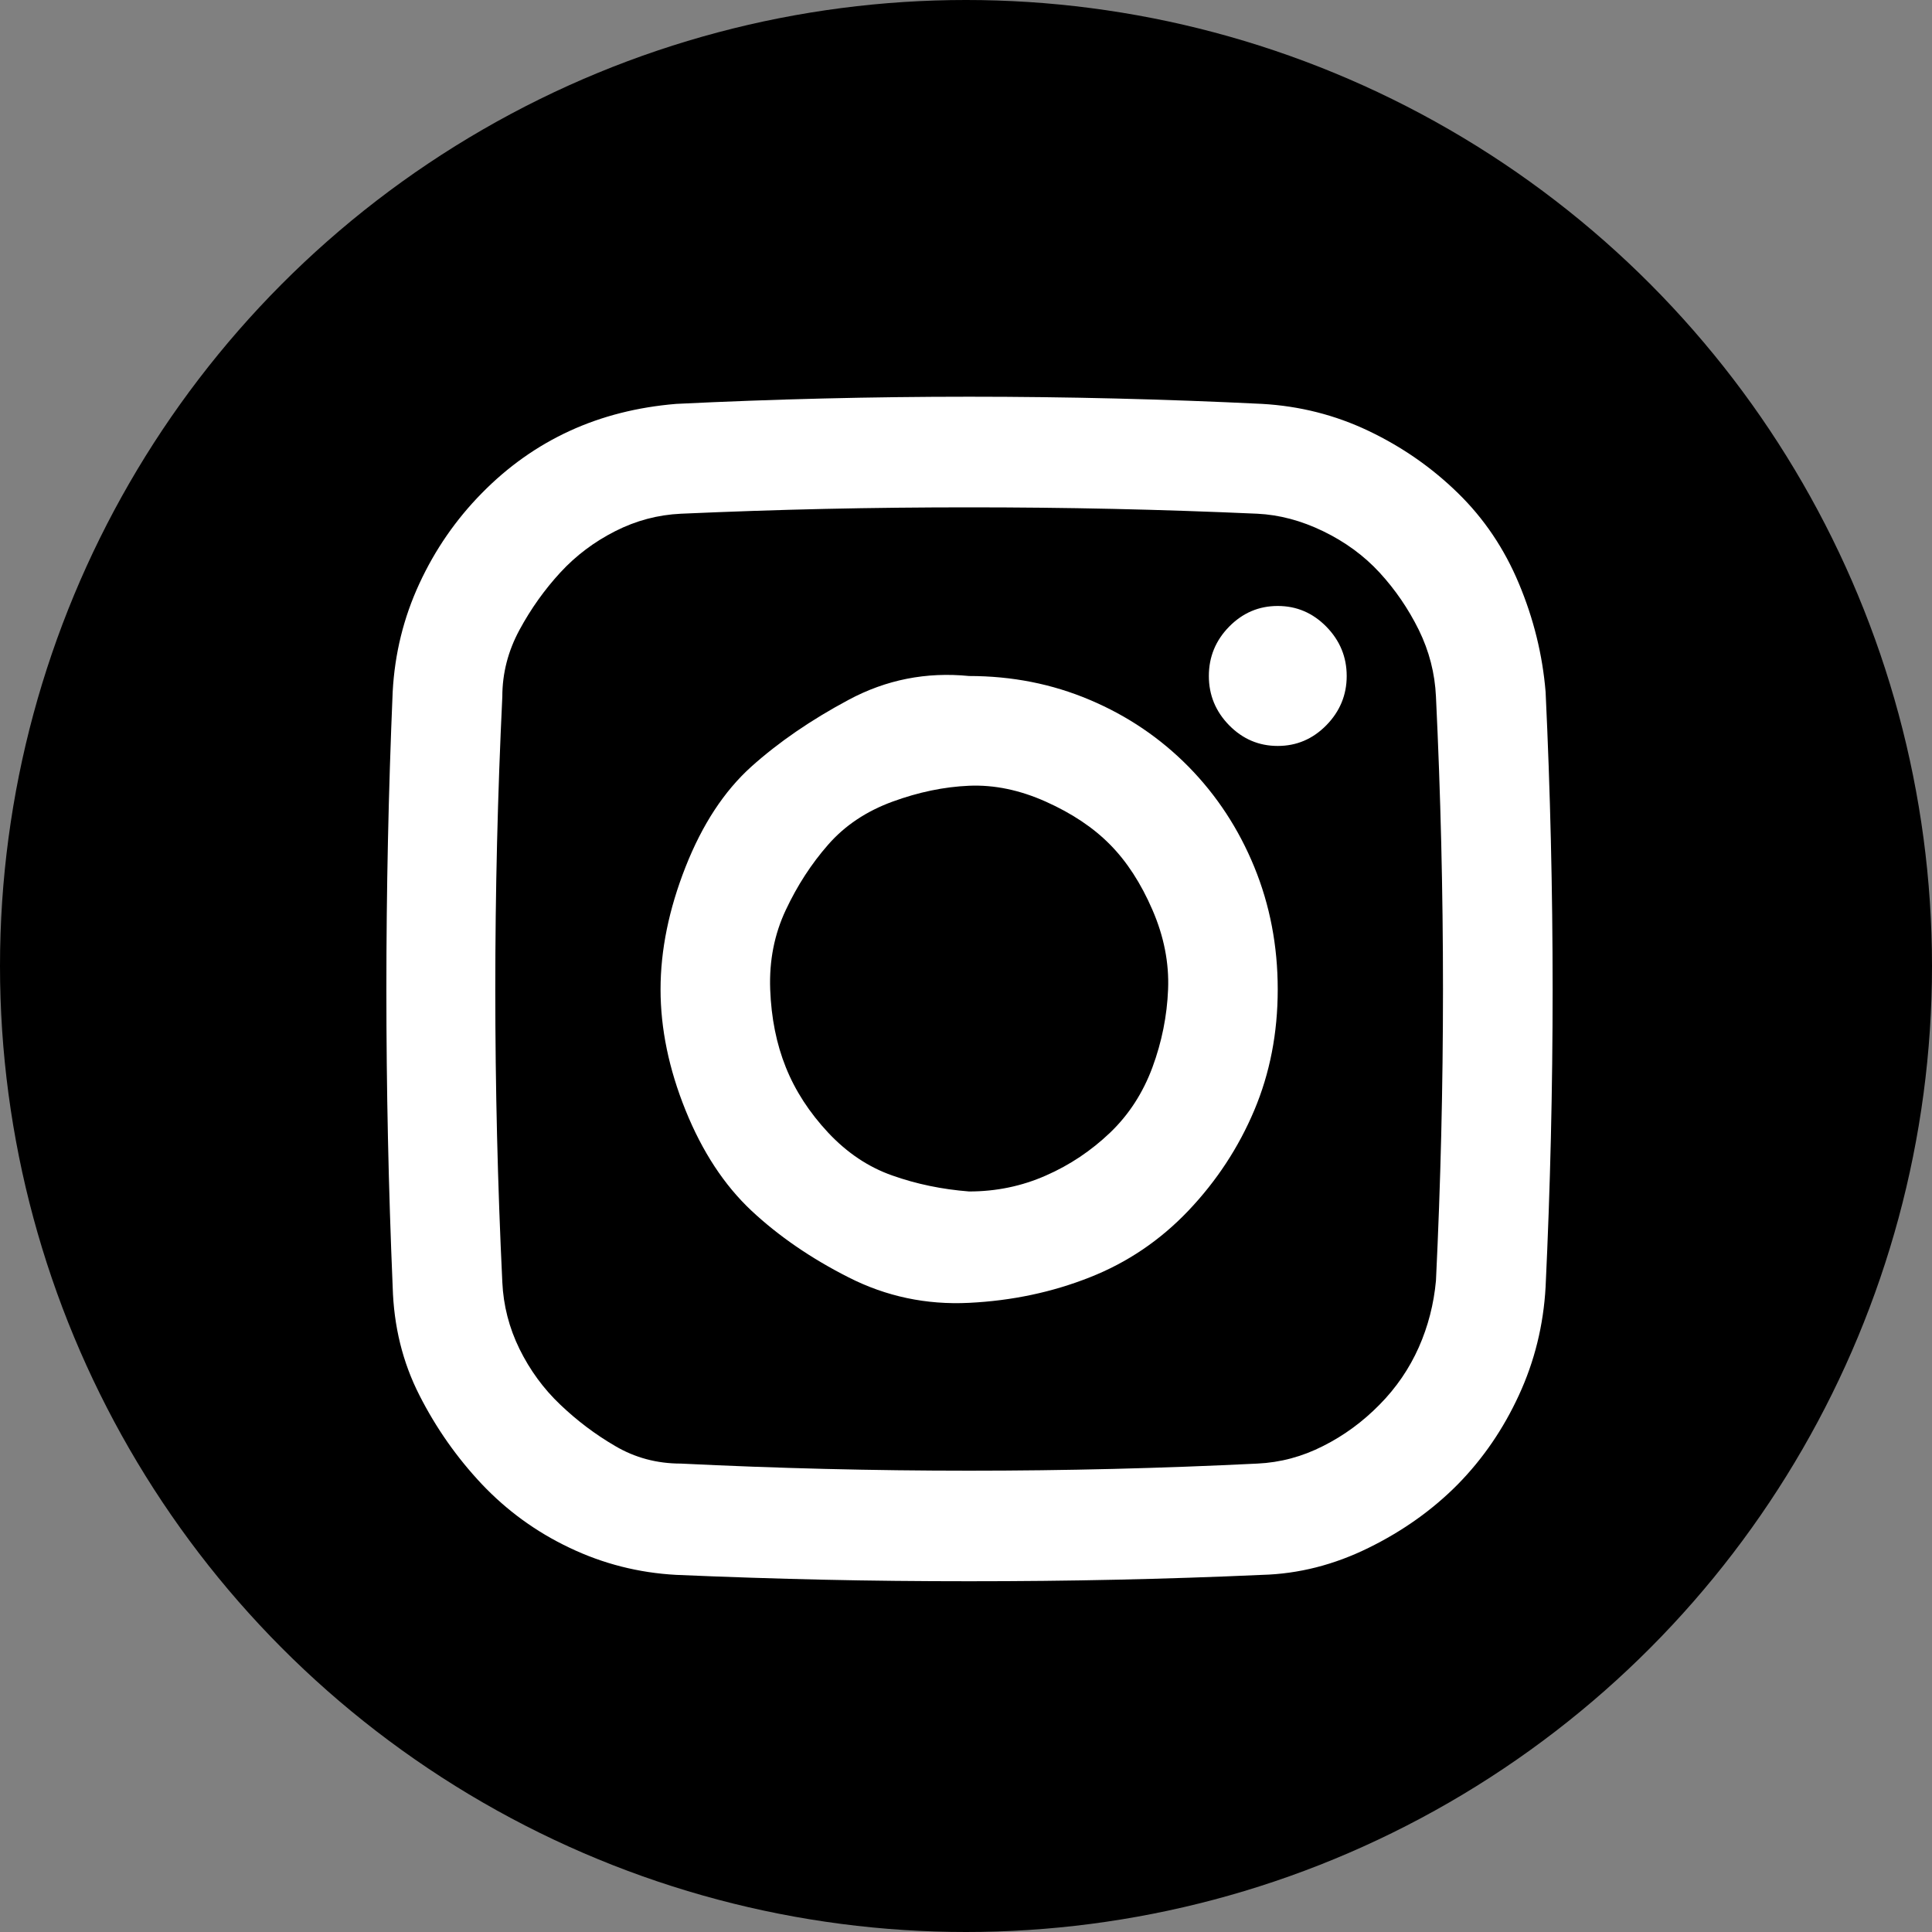 <svg width="20" height="20" viewBox="0 0 20 20" fill="none" xmlns="http://www.w3.org/2000/svg">
<rect x="0" y="0" width="20" height="20" fill="#808080" stroke="none"/>
<g clip-path="url(#clip0_1256_951)">
<circle cx="10" cy="10" r="10" fill="black"/>
<path d="M10.032 6.998C10.476 6.998 10.892 7.08 11.281 7.245C11.67 7.409 12.011 7.64 12.303 7.936C12.595 8.233 12.822 8.579 12.984 8.974C13.146 9.369 13.227 9.792 13.227 10.242C13.227 10.693 13.146 11.11 12.984 11.494C12.822 11.878 12.595 12.224 12.303 12.532C12.011 12.839 11.67 13.07 11.281 13.223C10.892 13.377 10.476 13.465 10.032 13.487C9.589 13.509 9.173 13.421 8.784 13.223C8.395 13.026 8.059 12.795 7.778 12.532C7.497 12.268 7.27 11.922 7.097 11.494C6.924 11.066 6.838 10.649 6.838 10.242C6.838 9.836 6.924 9.413 7.097 8.974C7.27 8.535 7.497 8.189 7.778 7.936C8.059 7.684 8.395 7.453 8.784 7.245C9.173 7.036 9.589 6.954 10.032 6.998ZM10.032 12.334C10.313 12.334 10.578 12.279 10.827 12.169C11.076 12.06 11.297 11.911 11.492 11.725C11.687 11.538 11.832 11.313 11.93 11.049C12.027 10.786 12.081 10.517 12.092 10.242C12.103 9.968 12.049 9.693 11.93 9.419C11.811 9.144 11.665 8.919 11.492 8.744C11.319 8.568 11.097 8.42 10.827 8.299C10.557 8.178 10.292 8.123 10.032 8.134C9.773 8.145 9.508 8.2 9.238 8.299C8.968 8.398 8.746 8.546 8.573 8.744C8.4 8.941 8.254 9.166 8.135 9.419C8.016 9.671 7.962 9.946 7.973 10.242C7.984 10.539 8.038 10.808 8.135 11.049C8.232 11.291 8.378 11.516 8.573 11.725C8.768 11.933 8.989 12.082 9.238 12.169C9.486 12.257 9.751 12.312 10.032 12.334ZM16 7.162C16.097 9.216 16.097 11.269 16 13.322C15.978 13.718 15.886 14.091 15.724 14.442C15.562 14.794 15.351 15.101 15.092 15.365C14.832 15.628 14.524 15.848 14.168 16.023C13.811 16.199 13.443 16.293 13.065 16.303C12.557 16.326 12.054 16.342 11.557 16.353C11.059 16.364 10.551 16.369 10.032 16.369C9.514 16.369 9.011 16.364 8.524 16.353C8.038 16.342 7.53 16.326 7 16.303C6.611 16.282 6.243 16.188 5.897 16.023C5.551 15.859 5.249 15.639 4.989 15.365C4.73 15.09 4.514 14.783 4.341 14.442C4.168 14.102 4.076 13.729 4.065 13.322C3.978 11.269 3.978 9.216 4.065 7.162C4.086 6.767 4.178 6.394 4.341 6.042C4.503 5.691 4.719 5.378 4.989 5.104C5.259 4.829 5.562 4.615 5.897 4.461C6.232 4.307 6.6 4.214 7 4.181C9.022 4.082 11.043 4.082 13.065 4.181C13.454 4.203 13.822 4.296 14.168 4.461C14.514 4.626 14.822 4.84 15.092 5.104C15.362 5.367 15.573 5.68 15.724 6.042C15.876 6.405 15.968 6.778 16 7.162ZM14.865 13.257C14.962 11.247 14.962 9.232 14.865 7.212C14.854 6.97 14.795 6.74 14.687 6.52C14.578 6.3 14.443 6.103 14.281 5.927C14.119 5.751 13.924 5.609 13.697 5.499C13.47 5.389 13.243 5.329 13.016 5.318C12.519 5.296 12.022 5.279 11.524 5.268C11.027 5.257 10.53 5.252 10.032 5.252C9.535 5.252 9.038 5.257 8.541 5.268C8.043 5.279 7.546 5.296 7.049 5.318C6.811 5.329 6.584 5.389 6.368 5.499C6.151 5.609 5.962 5.751 5.8 5.927C5.638 6.103 5.497 6.3 5.378 6.52C5.259 6.74 5.2 6.97 5.2 7.212C5.103 9.232 5.103 11.252 5.2 13.273C5.211 13.514 5.27 13.745 5.378 13.965C5.486 14.184 5.627 14.377 5.8 14.541C5.973 14.706 6.162 14.849 6.368 14.969C6.573 15.09 6.8 15.151 7.049 15.151C9.038 15.249 11.027 15.249 13.016 15.151C13.254 15.14 13.481 15.079 13.697 14.969C13.914 14.86 14.108 14.717 14.281 14.541C14.454 14.366 14.589 14.168 14.687 13.948C14.784 13.729 14.843 13.498 14.865 13.257ZM13.227 6.273C13.422 6.273 13.589 6.344 13.73 6.487C13.87 6.63 13.941 6.8 13.941 6.998C13.941 7.195 13.87 7.365 13.73 7.508C13.589 7.651 13.422 7.722 13.227 7.722C13.032 7.722 12.865 7.651 12.724 7.508C12.584 7.365 12.514 7.195 12.514 6.998C12.514 6.8 12.584 6.63 12.724 6.487C12.865 6.344 13.032 6.273 13.227 6.273Z" fill="white"/>
</g>
<defs>
<clipPath id="clip0_1256_951">
<rect width="20" height="20" fill="white"/>
</clipPath>
</defs>
</svg>

